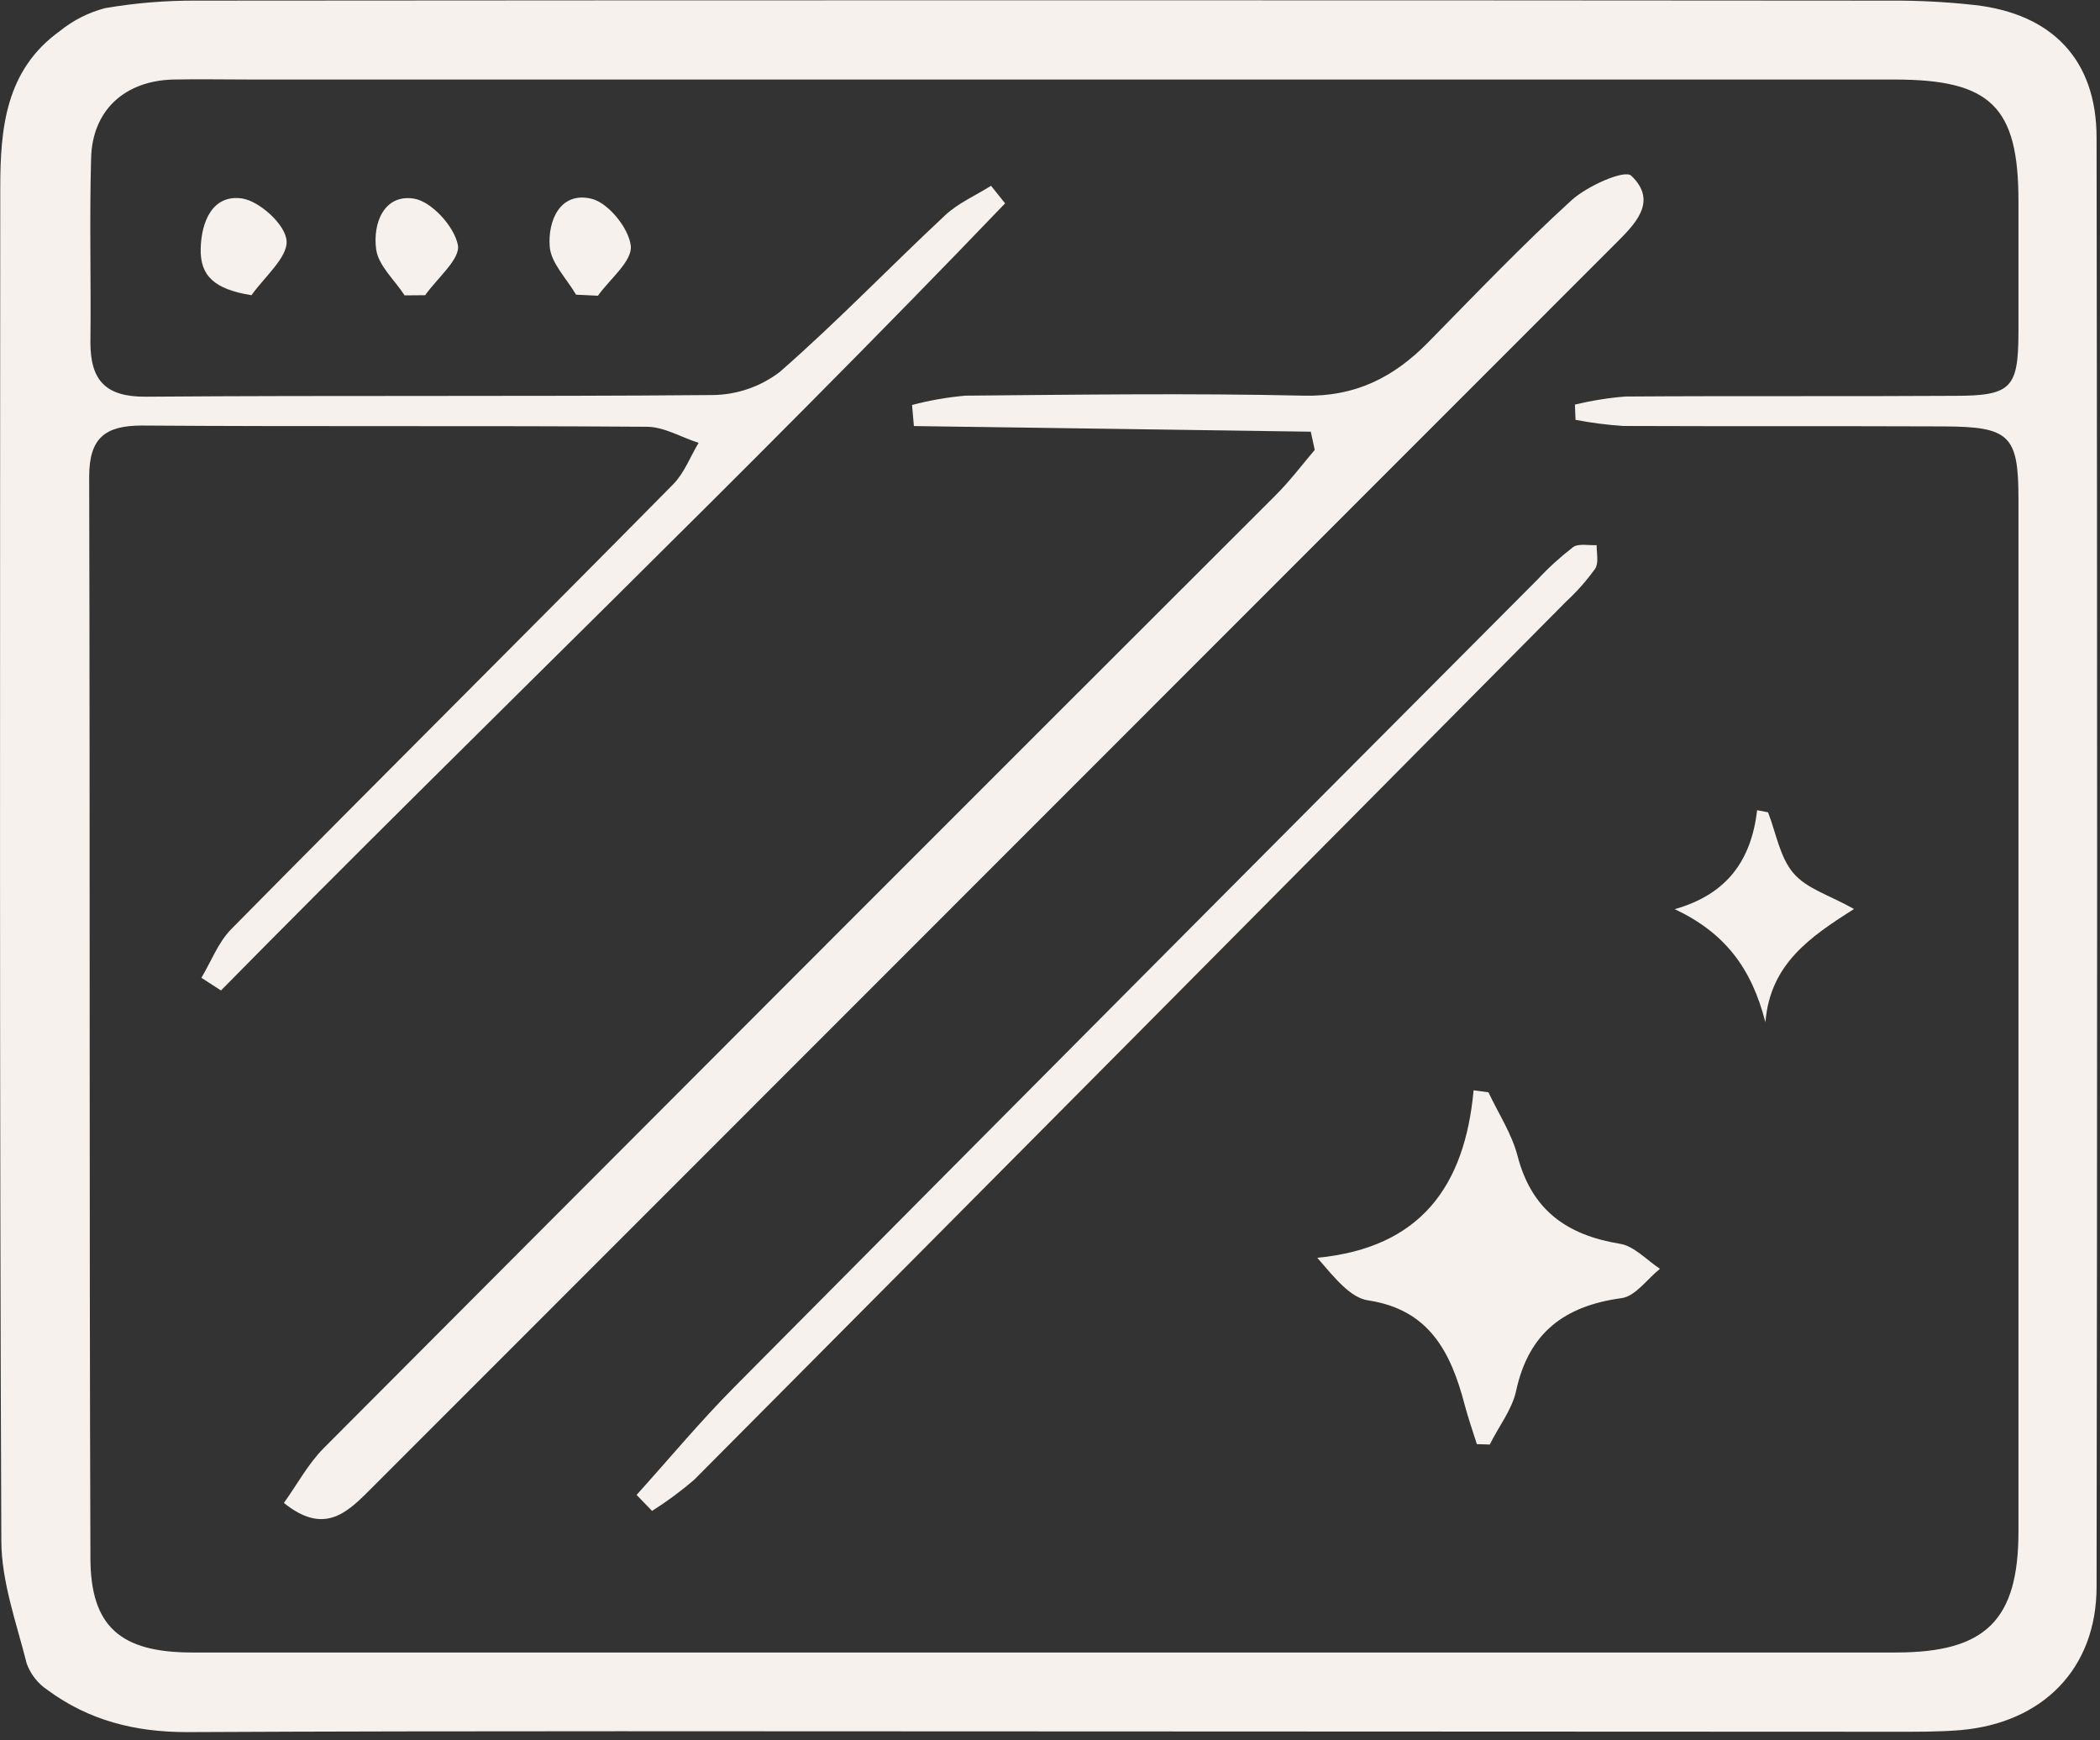 <svg width="239" height="198" viewBox="0 0 239 198" fill="none" xmlns="http://www.w3.org/2000/svg">
<rect x="0" y="0" width="239" height="198" fill="#333333" stroke="none"/>
<g clip-path="url(#clip0_322_152)">
<path d="M119.72 197.01C86.91 197.01 54.09 196.93 21.28 197.09C15.35 197.09 10.1 195.76 5.4 192.29C4.313 191.567 3.486 190.516 3.04 189.29C1.87 184.66 0.16 179.96 0.15 175.29C-0.06 123.99 0.01 72.68 0.03 21.37C0.03 14.6 0.64 7.97 6.79 3.55C8.3 2.32 10.056 1.427 11.94 0.93C15.381 0.338 18.868 0.051 22.36 0.07C86.66 0.017 150.96 0.017 215.26 0.07C218.42 0.056 221.579 0.223 224.72 0.57C233.57 1.57 238.6 6.82 238.61 15.64C238.696 70.607 238.696 125.577 238.61 180.55C238.61 189.87 232.48 196.04 223.15 196.86C220.67 197.07 218.15 197.05 215.66 197.05L119.72 197.01ZM25.15 112.7L22.92 111.26C24.03 109.4 24.82 107.26 26.3 105.74C43.03 88.79 59.92 72.02 76.6 55.12C77.87 53.84 78.55 51.98 79.51 50.39C77.51 49.75 75.59 48.57 73.62 48.56C54.46 48.42 35.3 48.56 16.15 48.42C11.94 48.42 10.15 49.86 10.15 54.23C10.25 95.23 10.15 136.23 10.29 177.23C10.29 185.04 13.67 188.03 21.85 188.03C86.516 188.03 151.16 188.03 215.78 188.03C226 188.03 229.72 184.35 229.72 174.24C229.72 135.087 229.72 95.933 229.72 56.78C229.72 49.53 228.72 48.55 221.24 48.52C209.08 48.47 196.91 48.52 184.75 48.47C182.924 48.35 181.107 48.116 179.31 47.77L179.24 46.04C181.123 45.583 183.038 45.275 184.97 45.12C197.46 45.03 209.97 45.12 222.45 45.04C228.92 45.04 229.69 44.14 229.72 37.88C229.72 32.88 229.72 27.88 229.72 22.88C229.72 12.13 226.56 9.05 215.61 9.05H28.67C25.67 9.05 22.67 8.99 19.67 9.05C14.18 9.21 10.52 12.55 10.37 17.96C10.17 24.96 10.37 31.96 10.29 38.96C10.29 43.26 11.99 45.17 16.61 45.14C38.1 44.97 59.61 45.14 81.08 44.95C83.859 44.928 86.555 44.002 88.76 42.31C95.26 36.63 101.26 30.38 107.57 24.49C109.06 23.1 111.04 22.24 112.79 21.14L114.39 23.14C85.22 53.56 54.73 82.68 25.15 112.7Z" fill="#F6F1EC"/>
<path d="M149.18 49.12L104.01 48.48L103.8 46.08C105.796 45.553 107.833 45.198 109.89 45.02C122.72 44.91 135.56 44.73 148.39 45.02C154.26 45.16 158.63 42.93 162.53 38.96C167.9 33.5 173.18 27.96 178.84 22.8C180.63 21.16 184.89 19.27 185.65 19.99C188.8 22.99 185.96 25.62 183.71 27.87L41.92 169.7C39.33 172.29 36.74 174.59 32.31 171.01C33.84 168.88 35.07 166.56 36.85 164.77C72.897 128.603 109.003 92.467 145.17 56.36C146.78 54.75 148.17 52.92 149.63 51.19L149.18 49.12Z" fill="#F6F1EC"/>
<path d="M72.45 170.1C76.15 166 79.68 161.75 83.56 157.84C114 127.173 144.477 96.54 174.99 65.94C176.235 64.599 177.59 63.365 179.04 62.25C179.67 61.81 180.81 62.08 181.71 62.03C181.71 62.93 181.97 64.03 181.55 64.7C180.581 66.057 179.476 67.31 178.25 68.44C145.204 101.773 112.13 135.077 79.03 168.35C77.516 169.66 75.904 170.853 74.21 171.92L72.45 170.1Z" fill="#F6F1EC"/>
<path d="M168.08 164.32C167.61 162.83 167.08 161.32 166.69 159.83C165.13 153.9 162.69 149.01 155.69 147.96C153.69 147.66 151.95 145.47 149.92 143.12C161.71 141.98 166.71 134.94 167.71 124.06L169.4 124.29C170.53 126.69 172.05 128.99 172.71 131.52C174.31 137.67 178.28 140.52 184.34 141.52C185.98 141.77 187.4 143.38 188.92 144.37C187.47 145.53 186.13 147.5 184.55 147.71C178.06 148.59 173.99 151.63 172.55 158.25C172.09 160.4 170.55 162.33 169.55 164.37L168.08 164.32Z" fill="#F6F1EC"/>
<path d="M200.92 116.32C199.35 110.16 196.3 106.13 190.6 103.45C196.6 101.75 199.31 97.85 199.98 92.19L201.22 92.43C202.13 94.77 202.56 97.52 204.09 99.33C205.62 101.14 208.15 101.82 211 103.43C206 106.62 201.46 109.67 200.92 116.32Z" fill="#F6F1EC"/>
<path d="M46.05 33.61C44.92 31.86 43.05 30.22 42.81 28.36C42.41 25.47 43.67 22.06 47.11 22.6C49.11 22.92 51.71 25.78 52.11 27.88C52.43 29.46 49.74 31.66 48.39 33.59L46.05 33.61Z" fill="#F6F1EC"/>
<path d="M28.62 33.59C24.36 32.91 22.77 31.36 22.84 28.3C22.91 25.24 24.17 22.11 27.53 22.58C29.53 22.87 32.53 25.58 32.62 27.45C32.71 29.32 30.08 31.53 28.62 33.59Z" fill="#F6F1EC"/>
<path d="M65.56 33.53C64.5 31.7 62.68 29.92 62.56 28.02C62.35 25.12 63.74 21.77 67.3 22.61C69.22 23.06 71.58 25.98 71.79 27.98C71.97 29.72 69.4 31.75 68.05 33.65L65.56 33.53Z" fill="#F6F1EC"/>
</g>
<defs>
<clipPath id="clip0_322_152">
<rect width="238.68" height="197.09" fill="white"/>
</clipPath>
</defs>
</svg>
